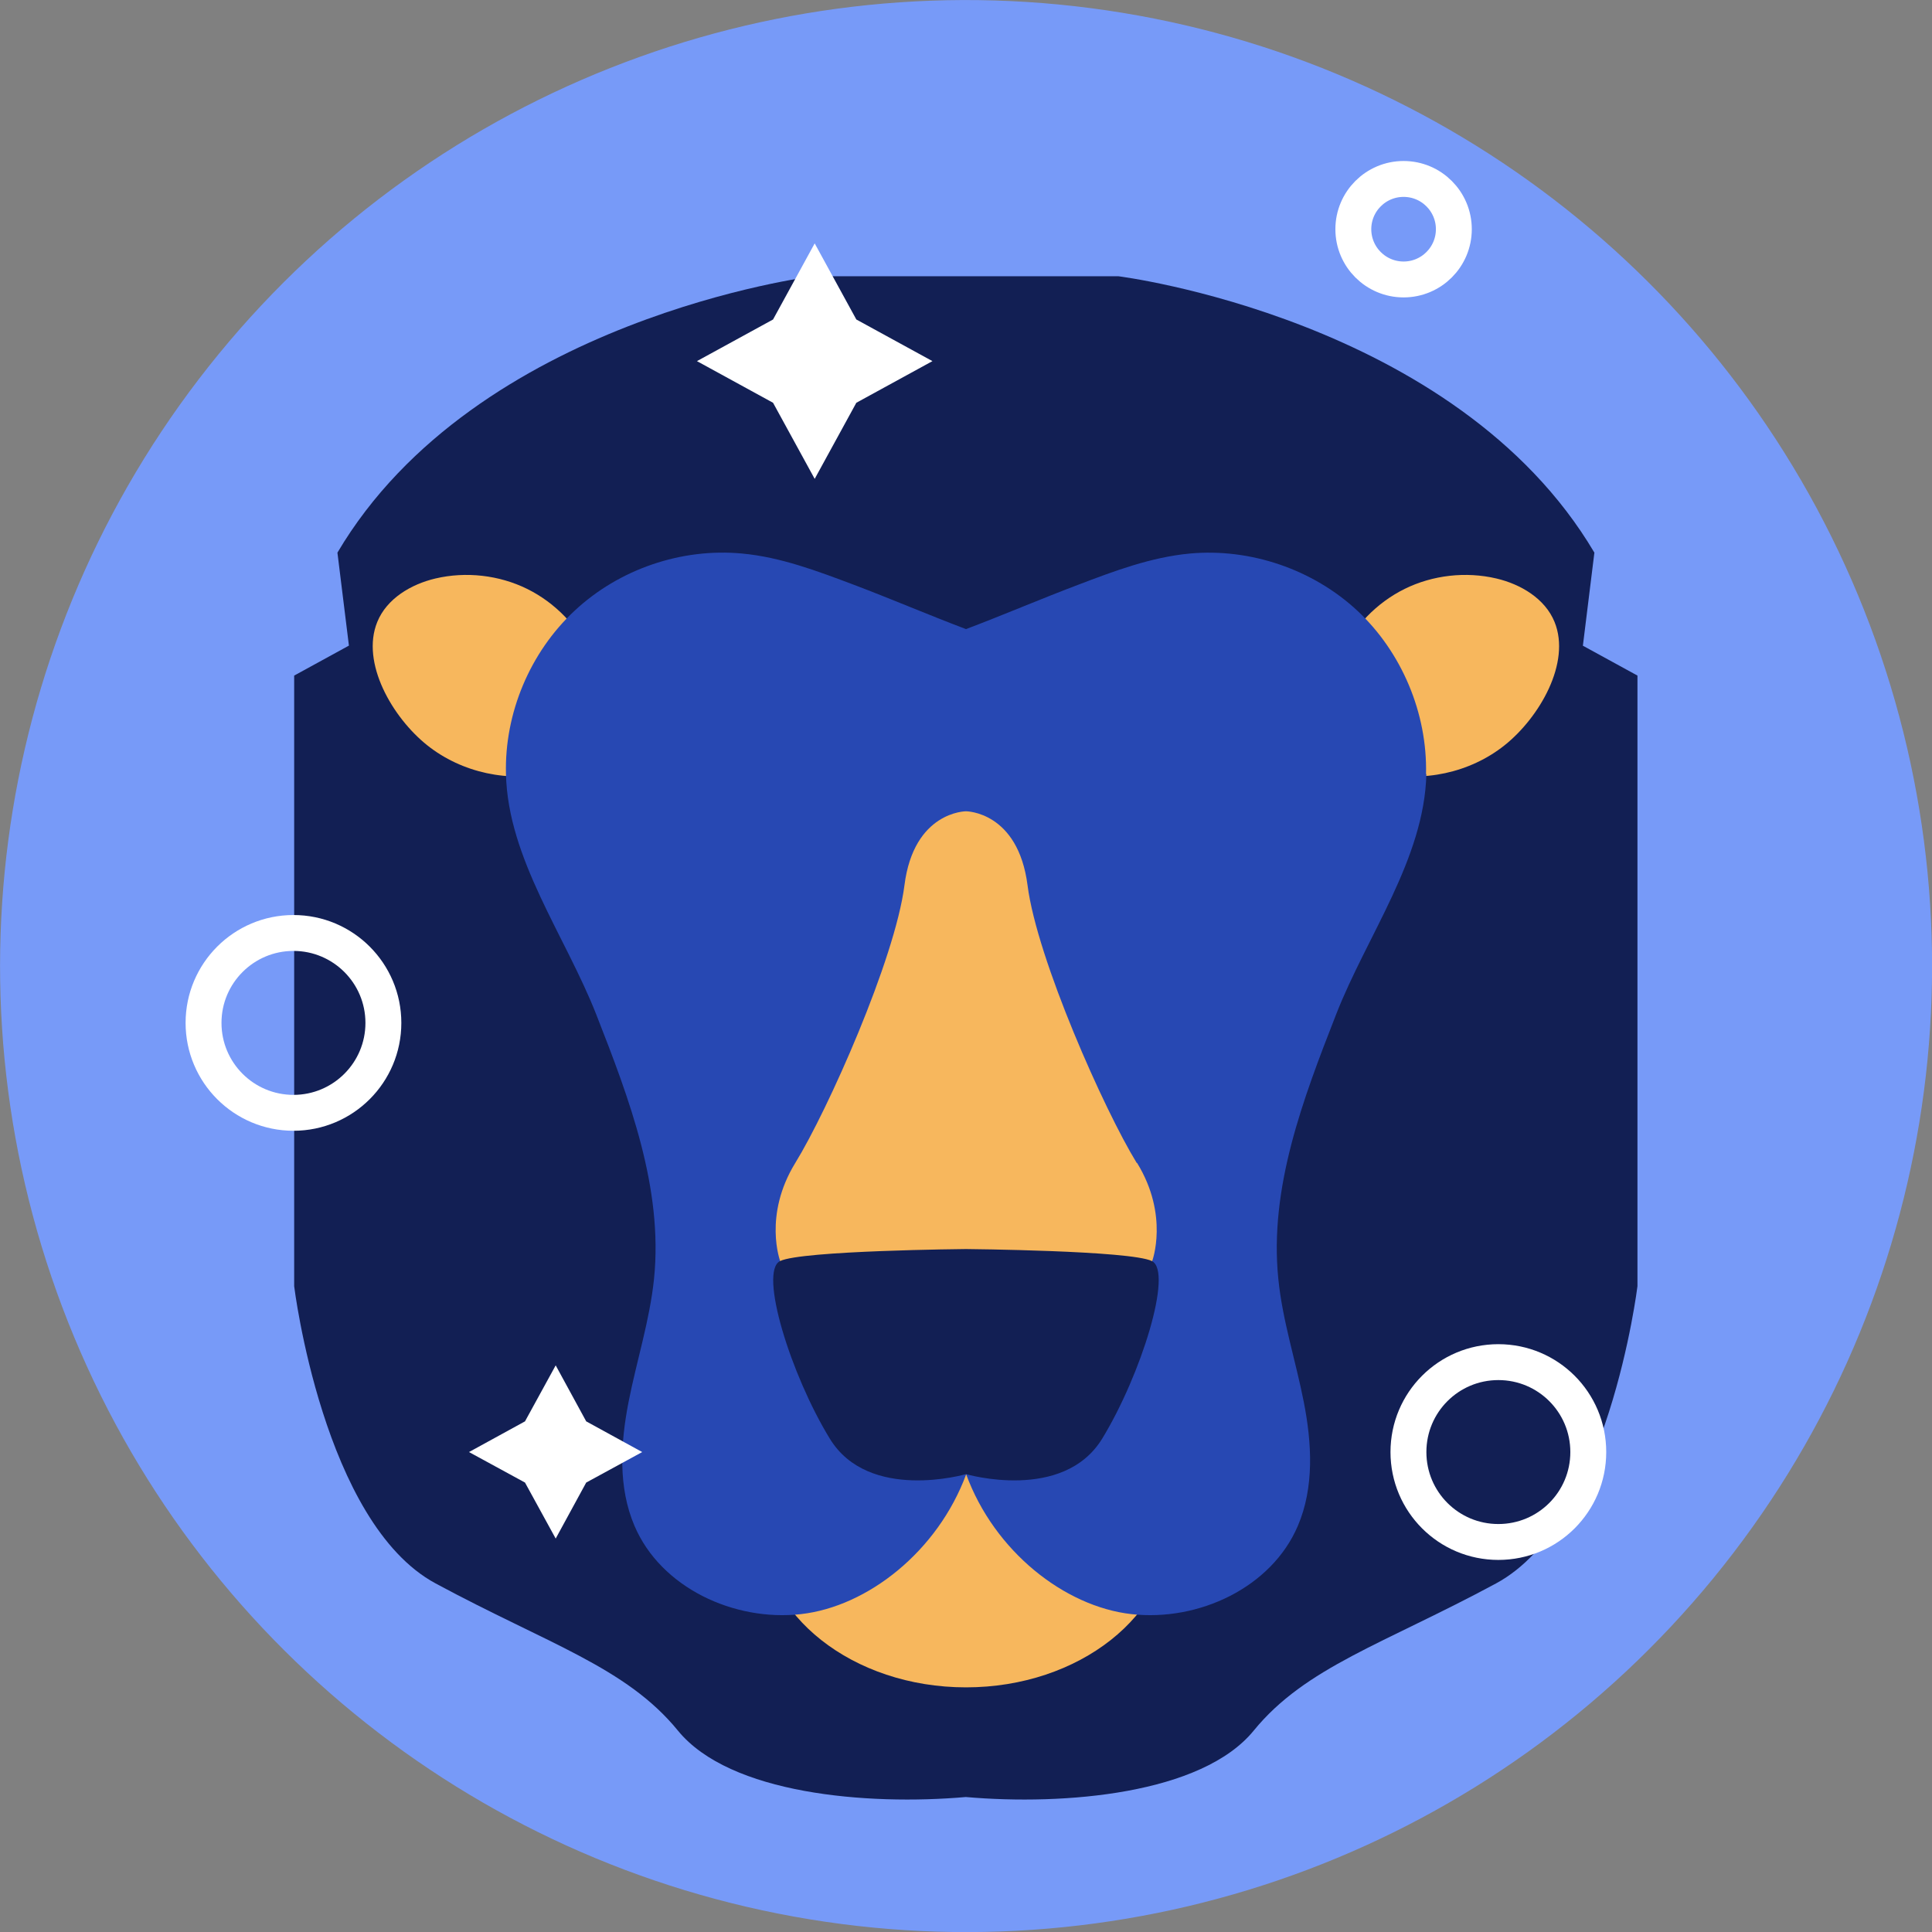 <?xml version="1.0" encoding="UTF-8"?><svg id="Layer_2" xmlns="http://www.w3.org/2000/svg" viewBox="0 0 107.64 107.64"><rect x="0" y="0" width="107.64" height="107.64" fill="#808080" stroke="none"/><defs><style>.cls-1{fill:none;stroke:#fff;stroke-miterlimit:10;stroke-width:2px;}.cls-2{fill:#f7b75d;}.cls-2,.cls-3,.cls-4,.cls-5,.cls-6{stroke-width:0px;}.cls-3{fill:#2748b3;}.cls-4{fill:#779af8;}.cls-5{fill:#121f54;}.cls-6{fill:#fff;}</style></defs><g id="Layer_9"><circle class="cls-4" cx="53.82" cy="53.82" r="53.82" transform="translate(-15.54 22.49) rotate(-20.69)"/><path class="cls-5" d="M88.19,35.97l.64-5.18c-7.72-13.06-26.53-15.4-26.53-15.4h-16.97s-18.81,2.34-26.53,15.4l.64,5.18-3.05,1.67v34.02s1.61,13.18,7.88,16.56c6.27,3.38,10.61,4.66,13.5,8.2,2.89,3.54,10.54,4.18,16.04,3.7,5.5.48,13.15-.16,16.04-3.7,2.89-3.54,7.23-4.82,13.5-8.2,6.27-3.38,7.88-16.56,7.88-16.56v-34.02l-3.05-1.67Z"/><ellipse class="cls-2" cx="53.82" cy="85.02" rx="11.4" ry="8.99"/><path class="cls-2" d="M32.93,36.51c-.71-1.6-2-2.93-3.56-3.7s-3.41-.98-5.11-.58c-1.36.32-2.71,1.12-3.24,2.42-.93,2.28.85,5.33,2.78,6.87,1.93,1.54,4.59,2.11,6.97,1.5,1.22-1.89,3.07-4.44,2.15-6.5Z"/><path class="cls-2" d="M74.7,36.51c.71-1.6,2-2.93,3.56-3.7s3.41-.98,5.11-.58c1.36.32,2.71,1.12,3.24,2.42.93,2.28-.85,5.33-2.78,6.87-1.93,1.54-4.59,2.11-6.97,1.5-1.22-1.89-3.07-4.44-2.15-6.5Z"/><path class="cls-3" d="M79.45,43.13c.08-3.39-1.35-6.79-3.82-9.1-2.48-2.31-5.97-3.5-9.34-3.19-2.15.2-4.2.97-6.22,1.74-2.09.79-4.16,1.68-6.25,2.47-2.09-.79-4.16-1.68-6.25-2.47-2.02-.76-4.07-1.54-6.22-1.74-3.38-.32-6.86.87-9.34,3.19-2.48,2.31-3.91,5.71-3.82,9.1.11,4.72,3.3,8.99,5.03,13.39,1.85,4.72,3.73,9.67,3.22,14.72-.24,2.33-.97,4.57-1.42,6.87-.45,2.3-.59,4.75.33,6.9,1.47,3.45,5.55,5.34,9.27,4.92,3.73-.42,7.63-3.51,9.21-7.79,1.57,4.29,5.48,7.37,9.21,7.79,3.73.42,7.8-1.47,9.27-4.92.92-2.15.78-4.61.33-6.9-.45-2.3-1.19-4.54-1.42-6.87-.51-5.05,1.37-9.99,3.22-14.72,1.72-4.4,4.91-8.66,5.03-13.39Z"/><path class="cls-2" d="M63.33,64.79c-1.8-2.93-5.55-11.34-6.08-15.46-.53-4.13-3.43-4.13-3.43-4.13,0,0-2.91,0-3.43,4.13-.53,4.13-4.28,12.54-6.08,15.46-1.8,2.93-.84,5.48-.84,5.48,0,0,3.62,2.48,3.85,2.48h13.02c.23,0,3.85-2.48,3.85-2.48,0,0,.96-2.55-.84-5.48Z"/><path class="cls-5" d="M64.18,70.26c-1.19-.59-10.36-.67-10.36-.67,0,0-9.17.08-10.36.67-1.19.59.59,6.33,2.77,9.89,2.17,3.56,7.59,1.98,7.59,1.98,0,0,5.41,1.58,7.59-1.98,2.17-3.56,3.95-9.29,2.77-9.89Z"/><circle class="cls-1" cx="16.35" cy="56.99" r="5.01"/><circle class="cls-1" cx="78.2" cy="12.77" r="2.8"/><path class="cls-1" d="M88.49,80.9c0,2.77-2.24,5.01-5.01,5.01s-5.01-2.24-5.01-5.01,2.24-5.01,5.01-5.01,5.01,2.24,5.01,5.01Z"/><polygon class="cls-6" points="45.39 13.56 47.71 17.8 51.95 20.12 47.71 22.44 45.39 26.68 43.07 22.44 38.83 20.12 43.07 17.8 45.39 13.56"/><polygon class="cls-6" points="30.96 76.07 32.66 79.19 35.78 80.9 32.66 82.6 30.96 85.72 29.25 82.6 26.13 80.9 29.25 79.19 30.96 76.07"/></g></svg>